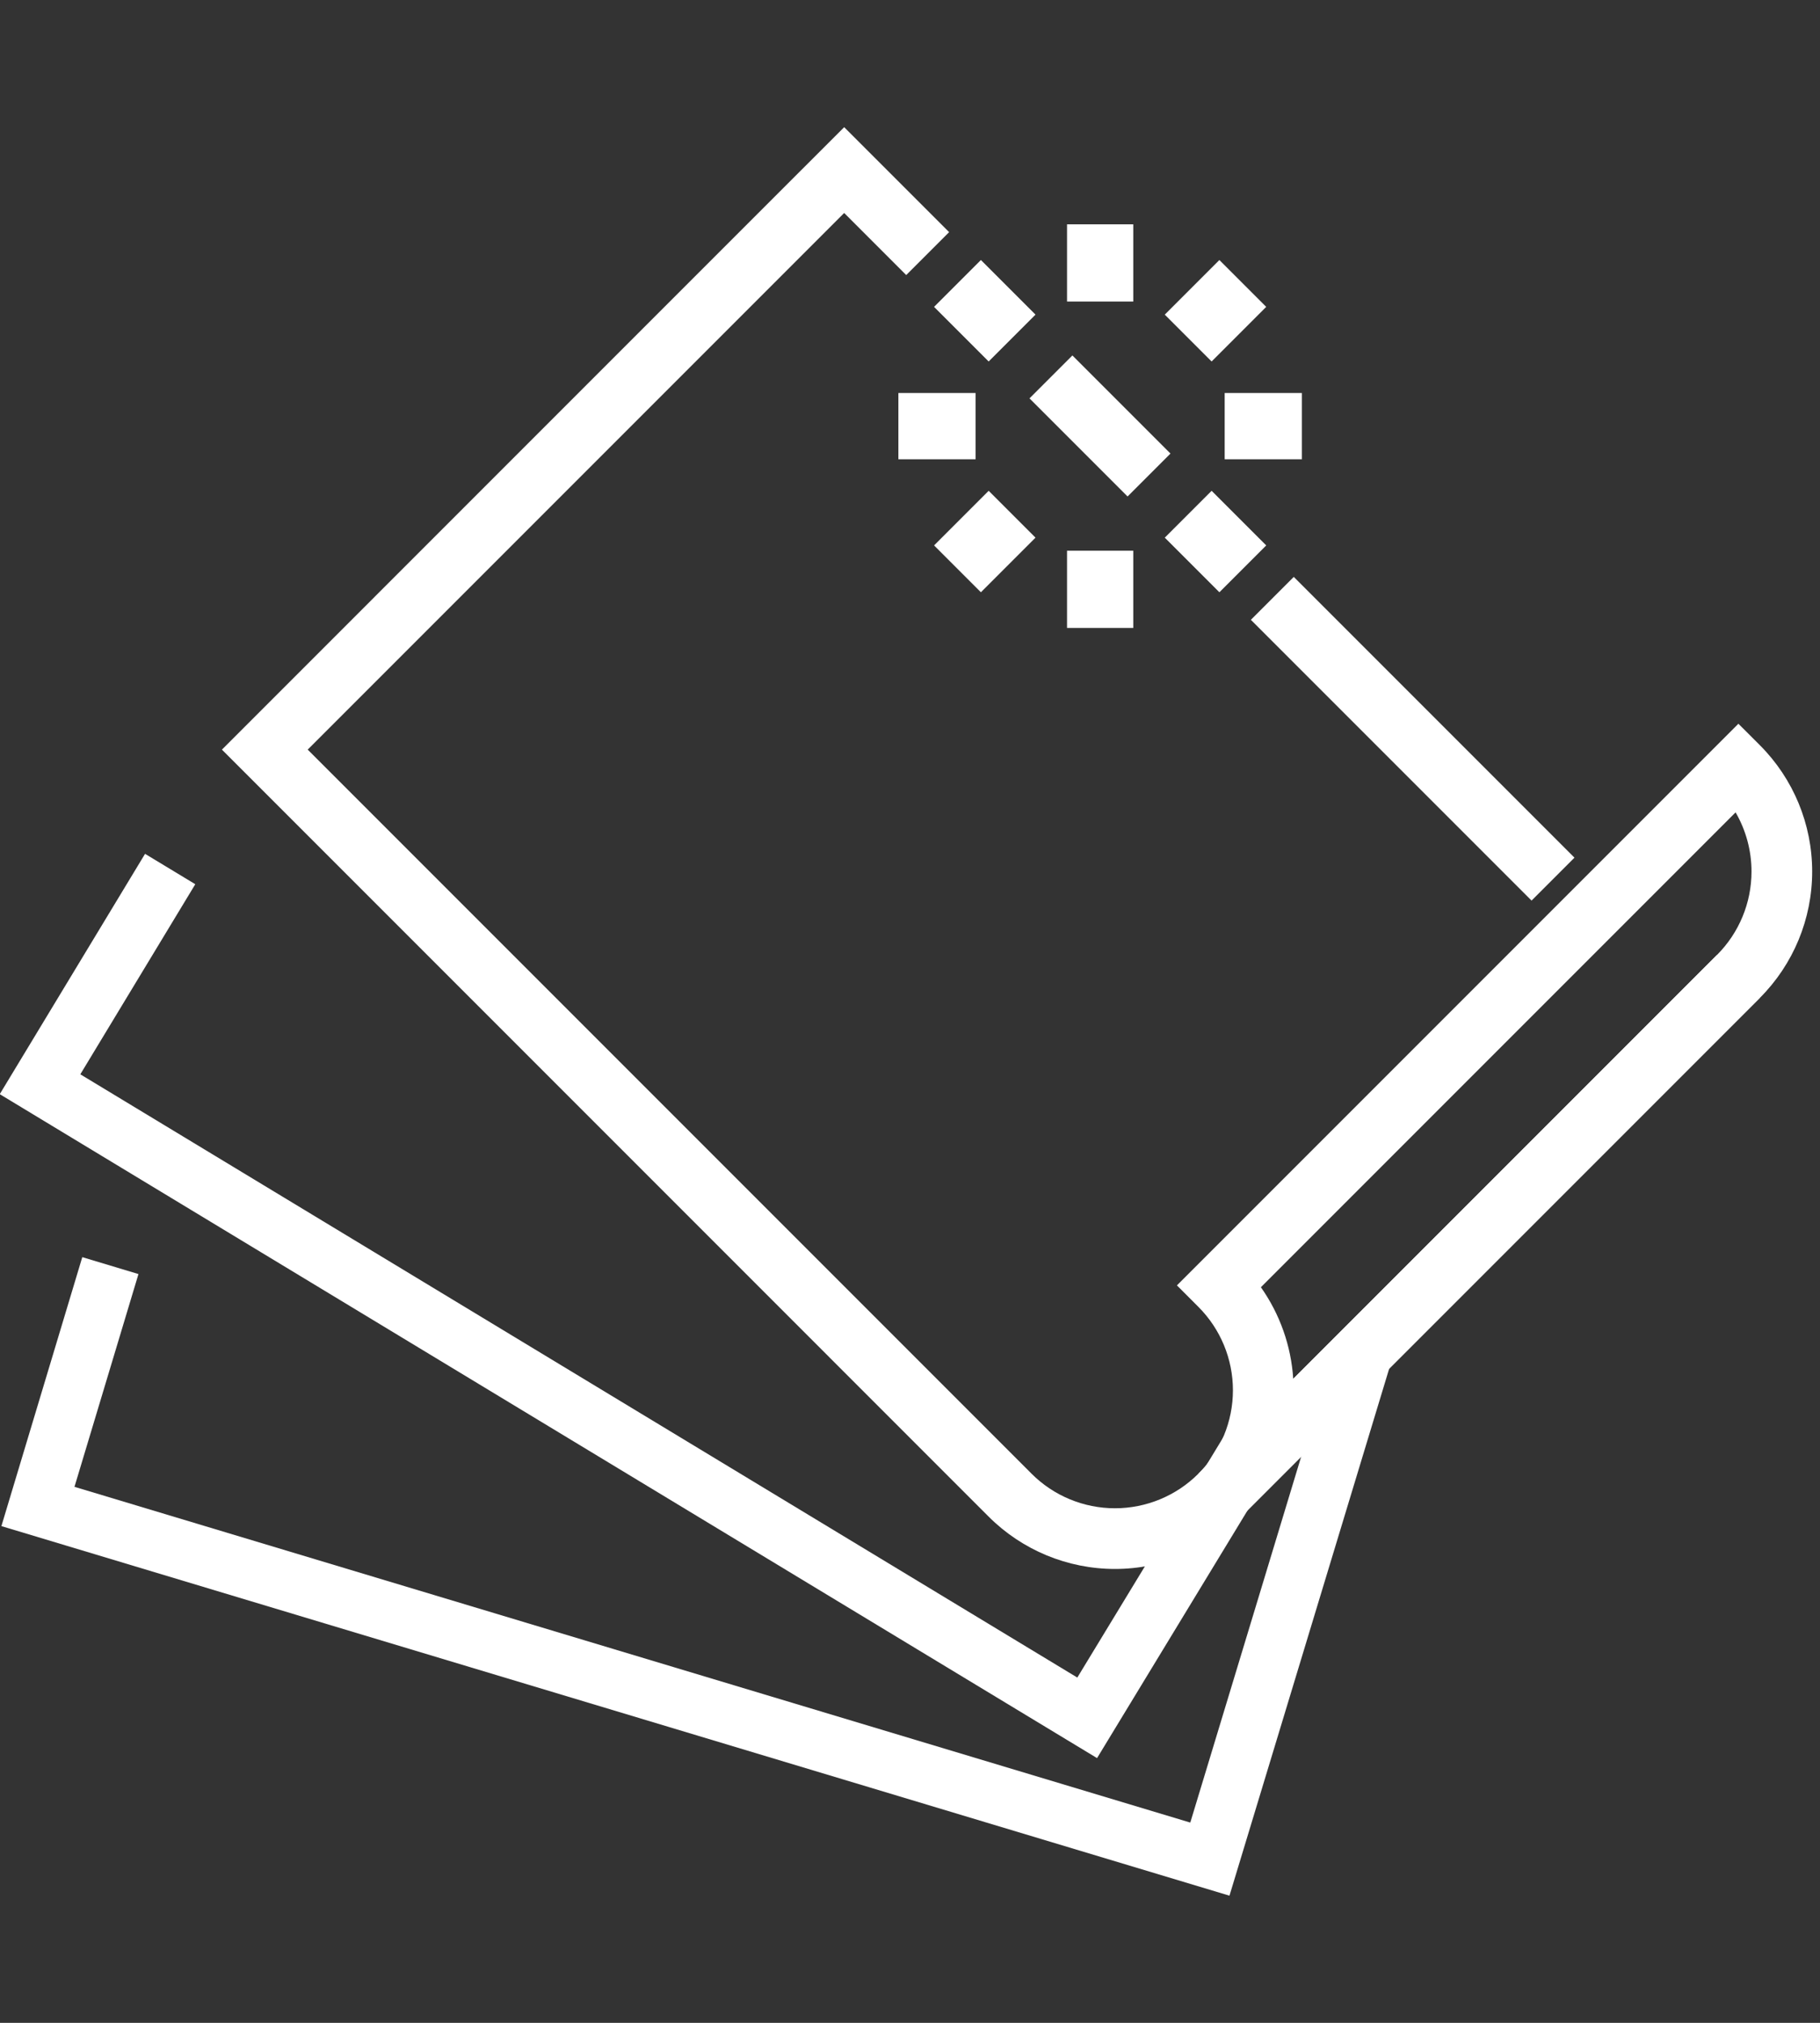 <?xml version="1.0" encoding="UTF-8" standalone="no"?>
<!DOCTYPE svg PUBLIC "-//W3C//DTD SVG 1.1//EN" "http://www.w3.org/Graphics/SVG/1.1/DTD/svg11.dtd">
<svg width="100%" height="100%" viewBox="0 0 90 100" version="1.1" xmlns="http://www.w3.org/2000/svg" xmlns:xlink="http://www.w3.org/1999/xlink" xml:space="preserve" xmlns:serif="http://www.serif.com/" style="fill-rule:evenodd;clip-rule:evenodd;stroke-linejoin:round;stroke-miterlimit:2;">
    <rect x="0" y="0" width="90" height="100" fill="#333333" stroke="none"/>
    <g id="papiere" transform="matrix(1,0,0,1,-15.2,-10)">
        <g transform="matrix(1,0,0,1,15.187,16.287)">
            <path d="M46.948,5.189L41.758,-0L38.681,3.076L32.362,9.394L10.987,30.771L48.902,68.688C50.558,70.344 52.807,71.275 55.149,71.275C57.49,71.275 59.739,70.344 61.395,68.688L87.039,43.044L84.917,40.922L59.273,66.566C58.18,67.66 56.695,68.275 55.149,68.275C53.602,68.275 52.117,67.66 51.024,66.566L15.229,30.771L41.758,4.242L44.826,7.311L46.948,5.189Z" style="fill:white;"/>
        </g>
        <g transform="matrix(1,0,0,1,15.187,16.287)">
            <path d="M7.186,35.923L0.001,47.804L54.263,80.626L63.783,64.963L61.303,63.455L53.287,76.644L3.985,46.822L9.67,37.425L7.186,35.923Z" style="fill:white;"/>
        </g>
        <g transform="matrix(1,0,0,1,15.187,16.287)">
            <path d="M4.082,55.861L0.082,69.157L60.811,87.427L68.844,60.927L66.066,60.085L58.873,83.813L3.696,67.215L6.86,56.697L4.082,55.861Z" style="fill:white;"/>
        </g>
        <g transform="matrix(1,0,0,1,78.117,39.58)">
            <path d="M14.941,12.819L1.061,-1.061L-1.061,1.061L12.819,14.941L14.941,12.819Z" style="fill:white;"/>
        </g>
        <g transform="matrix(1,0,0,1,15.187,16.287)">
            <path d="M59.273,66.567C60.367,65.474 60.982,63.989 60.982,62.442C60.982,60.896 60.367,59.411 59.273,58.318L58.213,57.257L85.978,29.492L87.039,30.552C88.695,32.208 89.626,34.457 89.626,36.799C89.626,39.14 88.695,41.389 87.039,43.045L61.395,68.689L59.273,66.567ZM62.365,57.348L85.839,33.873C86.35,34.754 86.626,35.763 86.626,36.799C86.626,38.345 86.011,39.83 84.917,40.923L63.964,61.877C63.859,60.243 63.302,58.676 62.365,57.348Z" style="fill:white;"/>
        </g>
        <g transform="matrix(1,0,0,1,73.957,24.012)">
            <path d="M1.542,-1.158L-1.158,1.542L1.158,3.858L3.858,1.158L1.542,-1.158Z" style="fill:white;"/>
        </g>
        <g transform="matrix(1,0,0,1,62.548,35.421)">
            <path d="M1.542,-1.158L-1.158,1.542L1.158,3.858L3.858,1.158L1.542,-1.158Z" style="fill:white;"/>
        </g>
        <g transform="matrix(1,0,0,1,73.957,35.421)">
            <path d="M3.858,1.542L1.158,-1.158L-1.158,1.158L1.542,3.858L3.858,1.542Z" style="fill:white;"/>
        </g>
        <g transform="matrix(1,0,0,1,62.548,24.012)">
            <path d="M3.858,1.542L1.158,-1.158L-1.158,1.158L1.542,3.858L3.858,1.542Z" style="fill:white;"/>
        </g>
        <g transform="matrix(1,0,0,1,69.603,37.225)">
            <rect x="-1.638" y="0" width="3.276" height="3.818" style="fill:white;"/>
        </g>
        <g transform="matrix(1,0,0,1,69.603,21.09)">
            <rect x="-1.638" y="0" width="3.276" height="3.818" style="fill:white;"/>
        </g>
        <g transform="matrix(1,0,0,1,59.626,31.066)">
            <rect x="0" y="-1.638" width="3.818" height="3.276" style="fill:white;"/>
        </g>
        <g transform="matrix(1,0,0,1,75.761,31.066)">
            <rect x="0" y="-1.638" width="3.818" height="3.276" style="fill:white;"/>
        </g>
        <g transform="matrix(1,0,0,1,67.17,28.633)">
            <path d="M5.911,3.789L1.061,-1.061L-1.061,1.061L3.789,5.911L5.911,3.789Z" style="fill:white;"/>
        </g>
    </g>
</svg>
